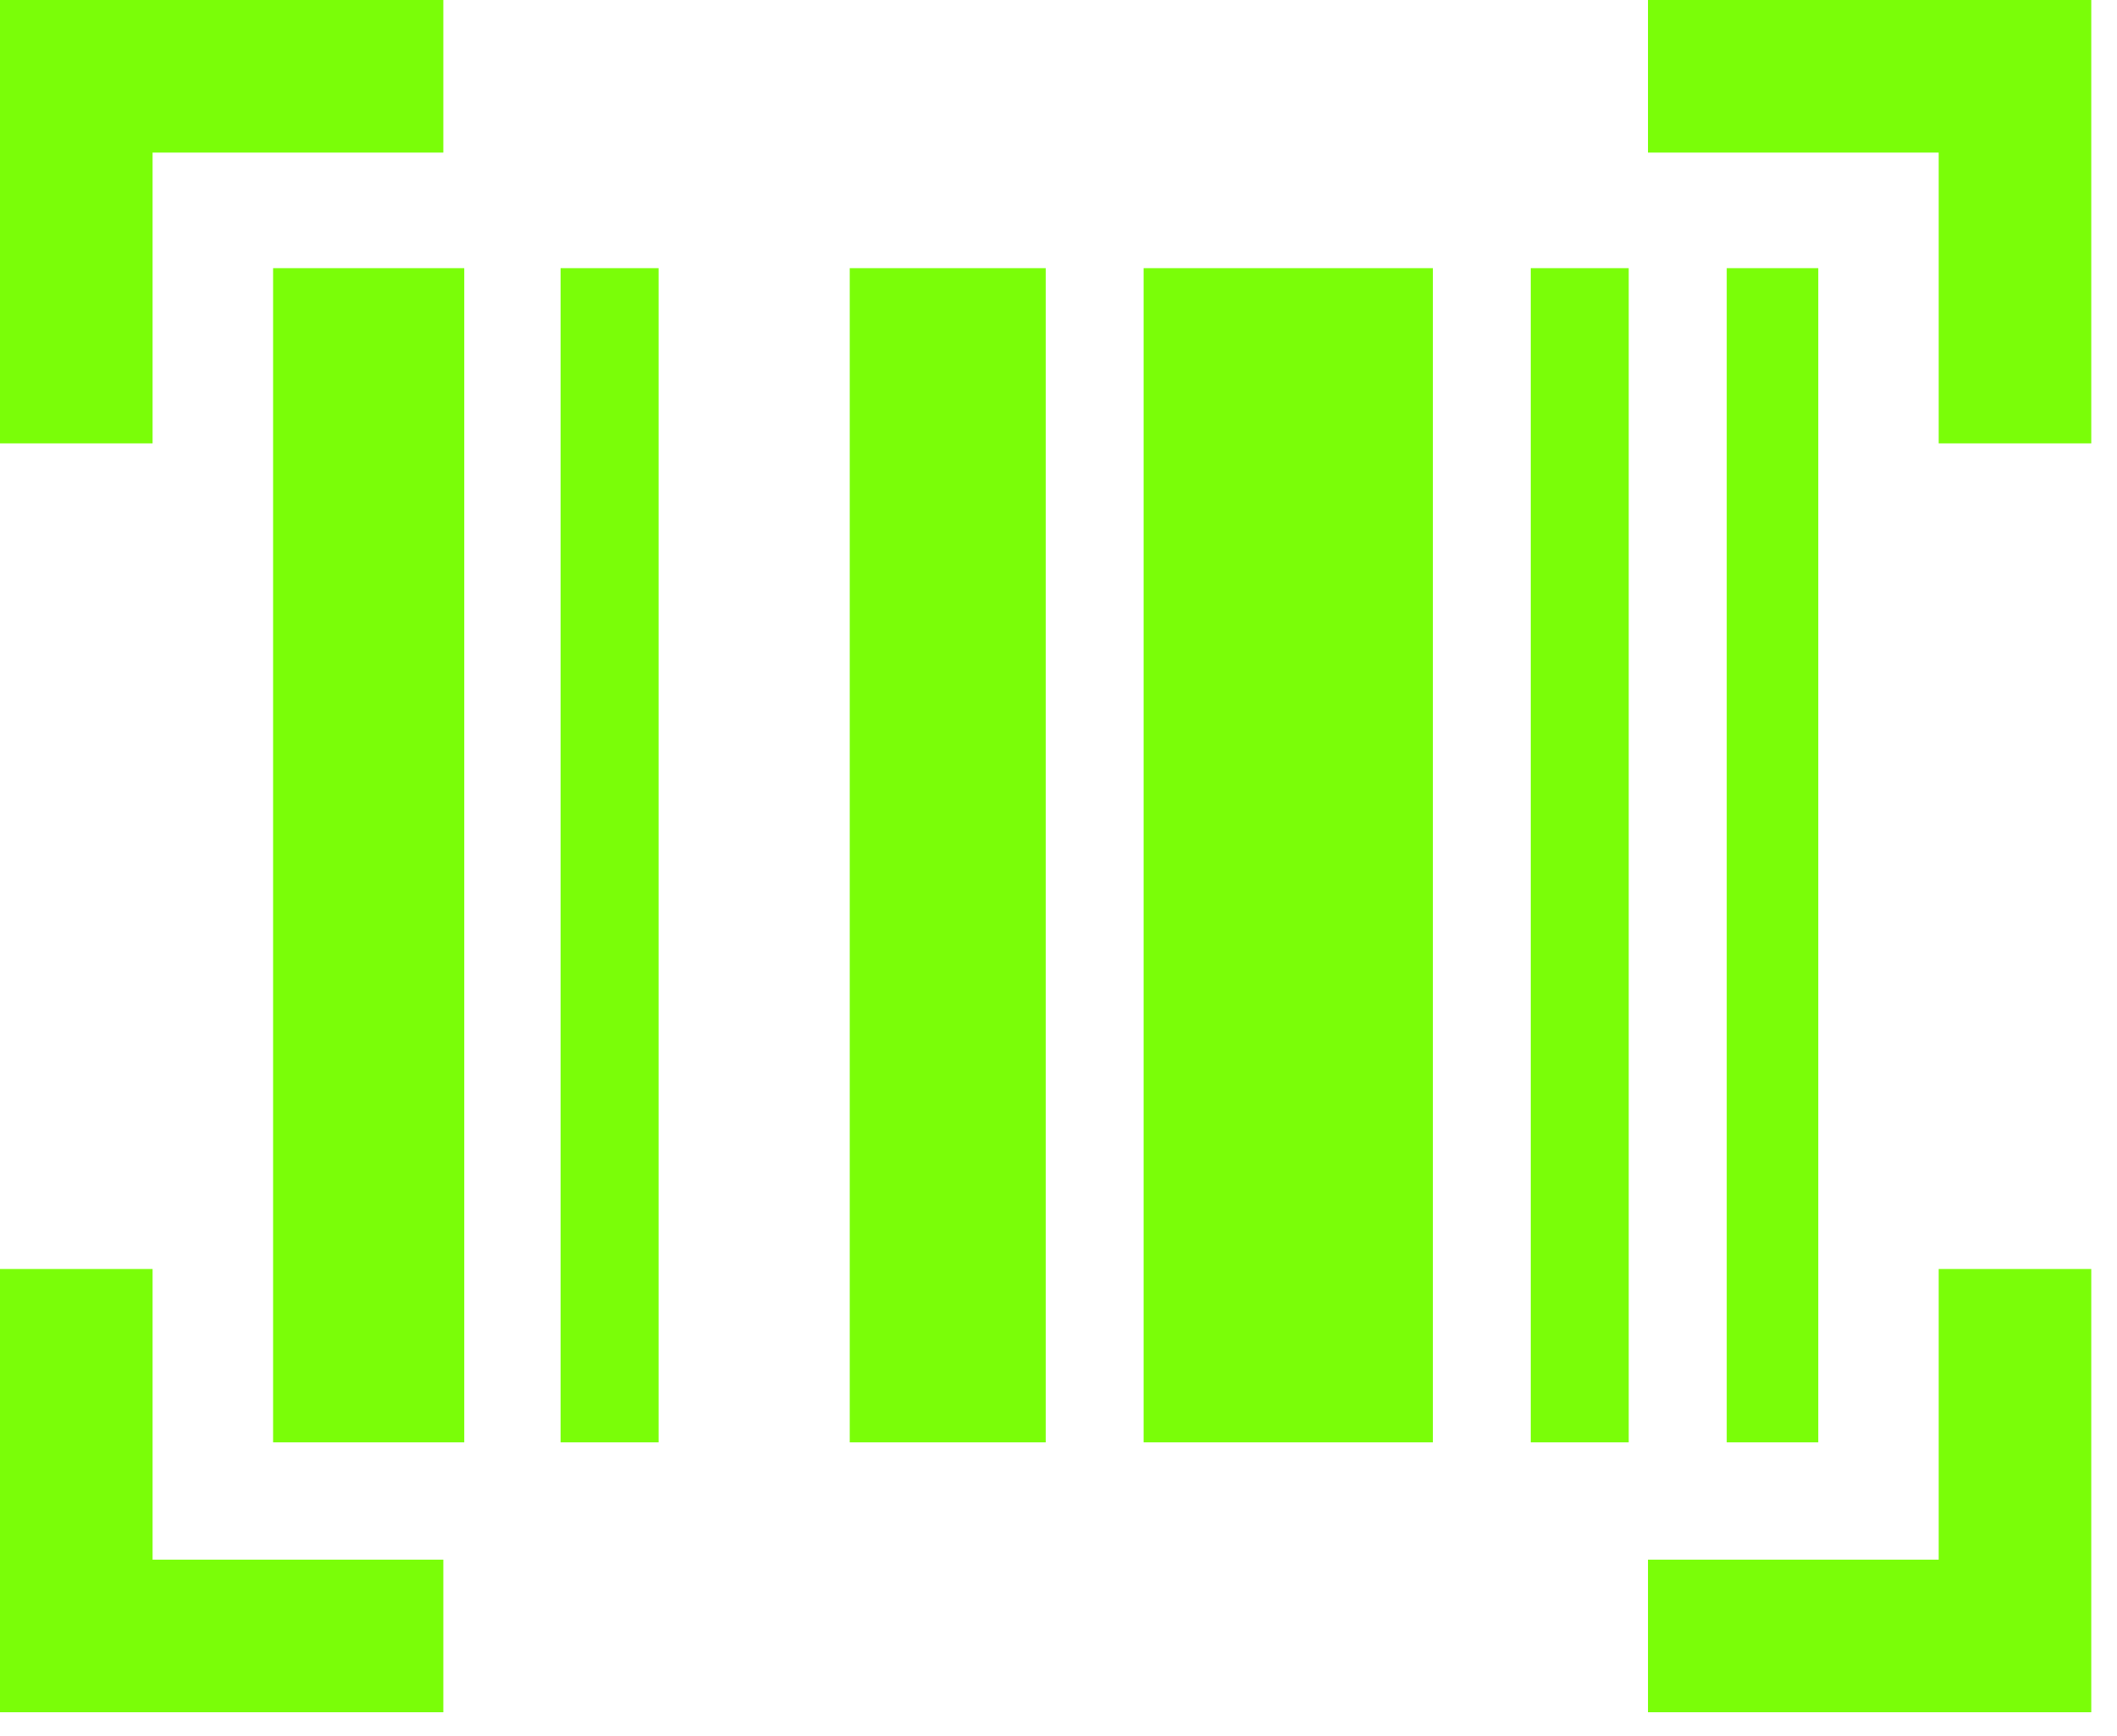 <svg xmlns="http://www.w3.org/2000/svg" width="50" height="41" fill="none" viewBox="0 0 50 41">
  <path fill="#7AFE08" d="M0 40.44V29.97h3.604v6.865h6.866v3.605H0Zm38.922 0v-3.605h6.867V29.97h3.603v10.47h-10.47ZM6.45 34.067V6.334h4.515v27.731H6.449Zm6.79 0V6.334h2.314v27.731H13.24Zm6.83 0V6.334h4.627v27.731h-4.628Zm6.941 0V6.334h6.829v27.731h-6.83Zm9.143 0V6.334h2.314v27.731h-2.314Zm4.628 0V6.334h2.163v27.731H40.78ZM0 10.47V0h10.47v3.604H3.604v6.866H0Zm45.789 0V3.604h-6.867V0h10.47v10.47H45.79Z"/>
</svg>

